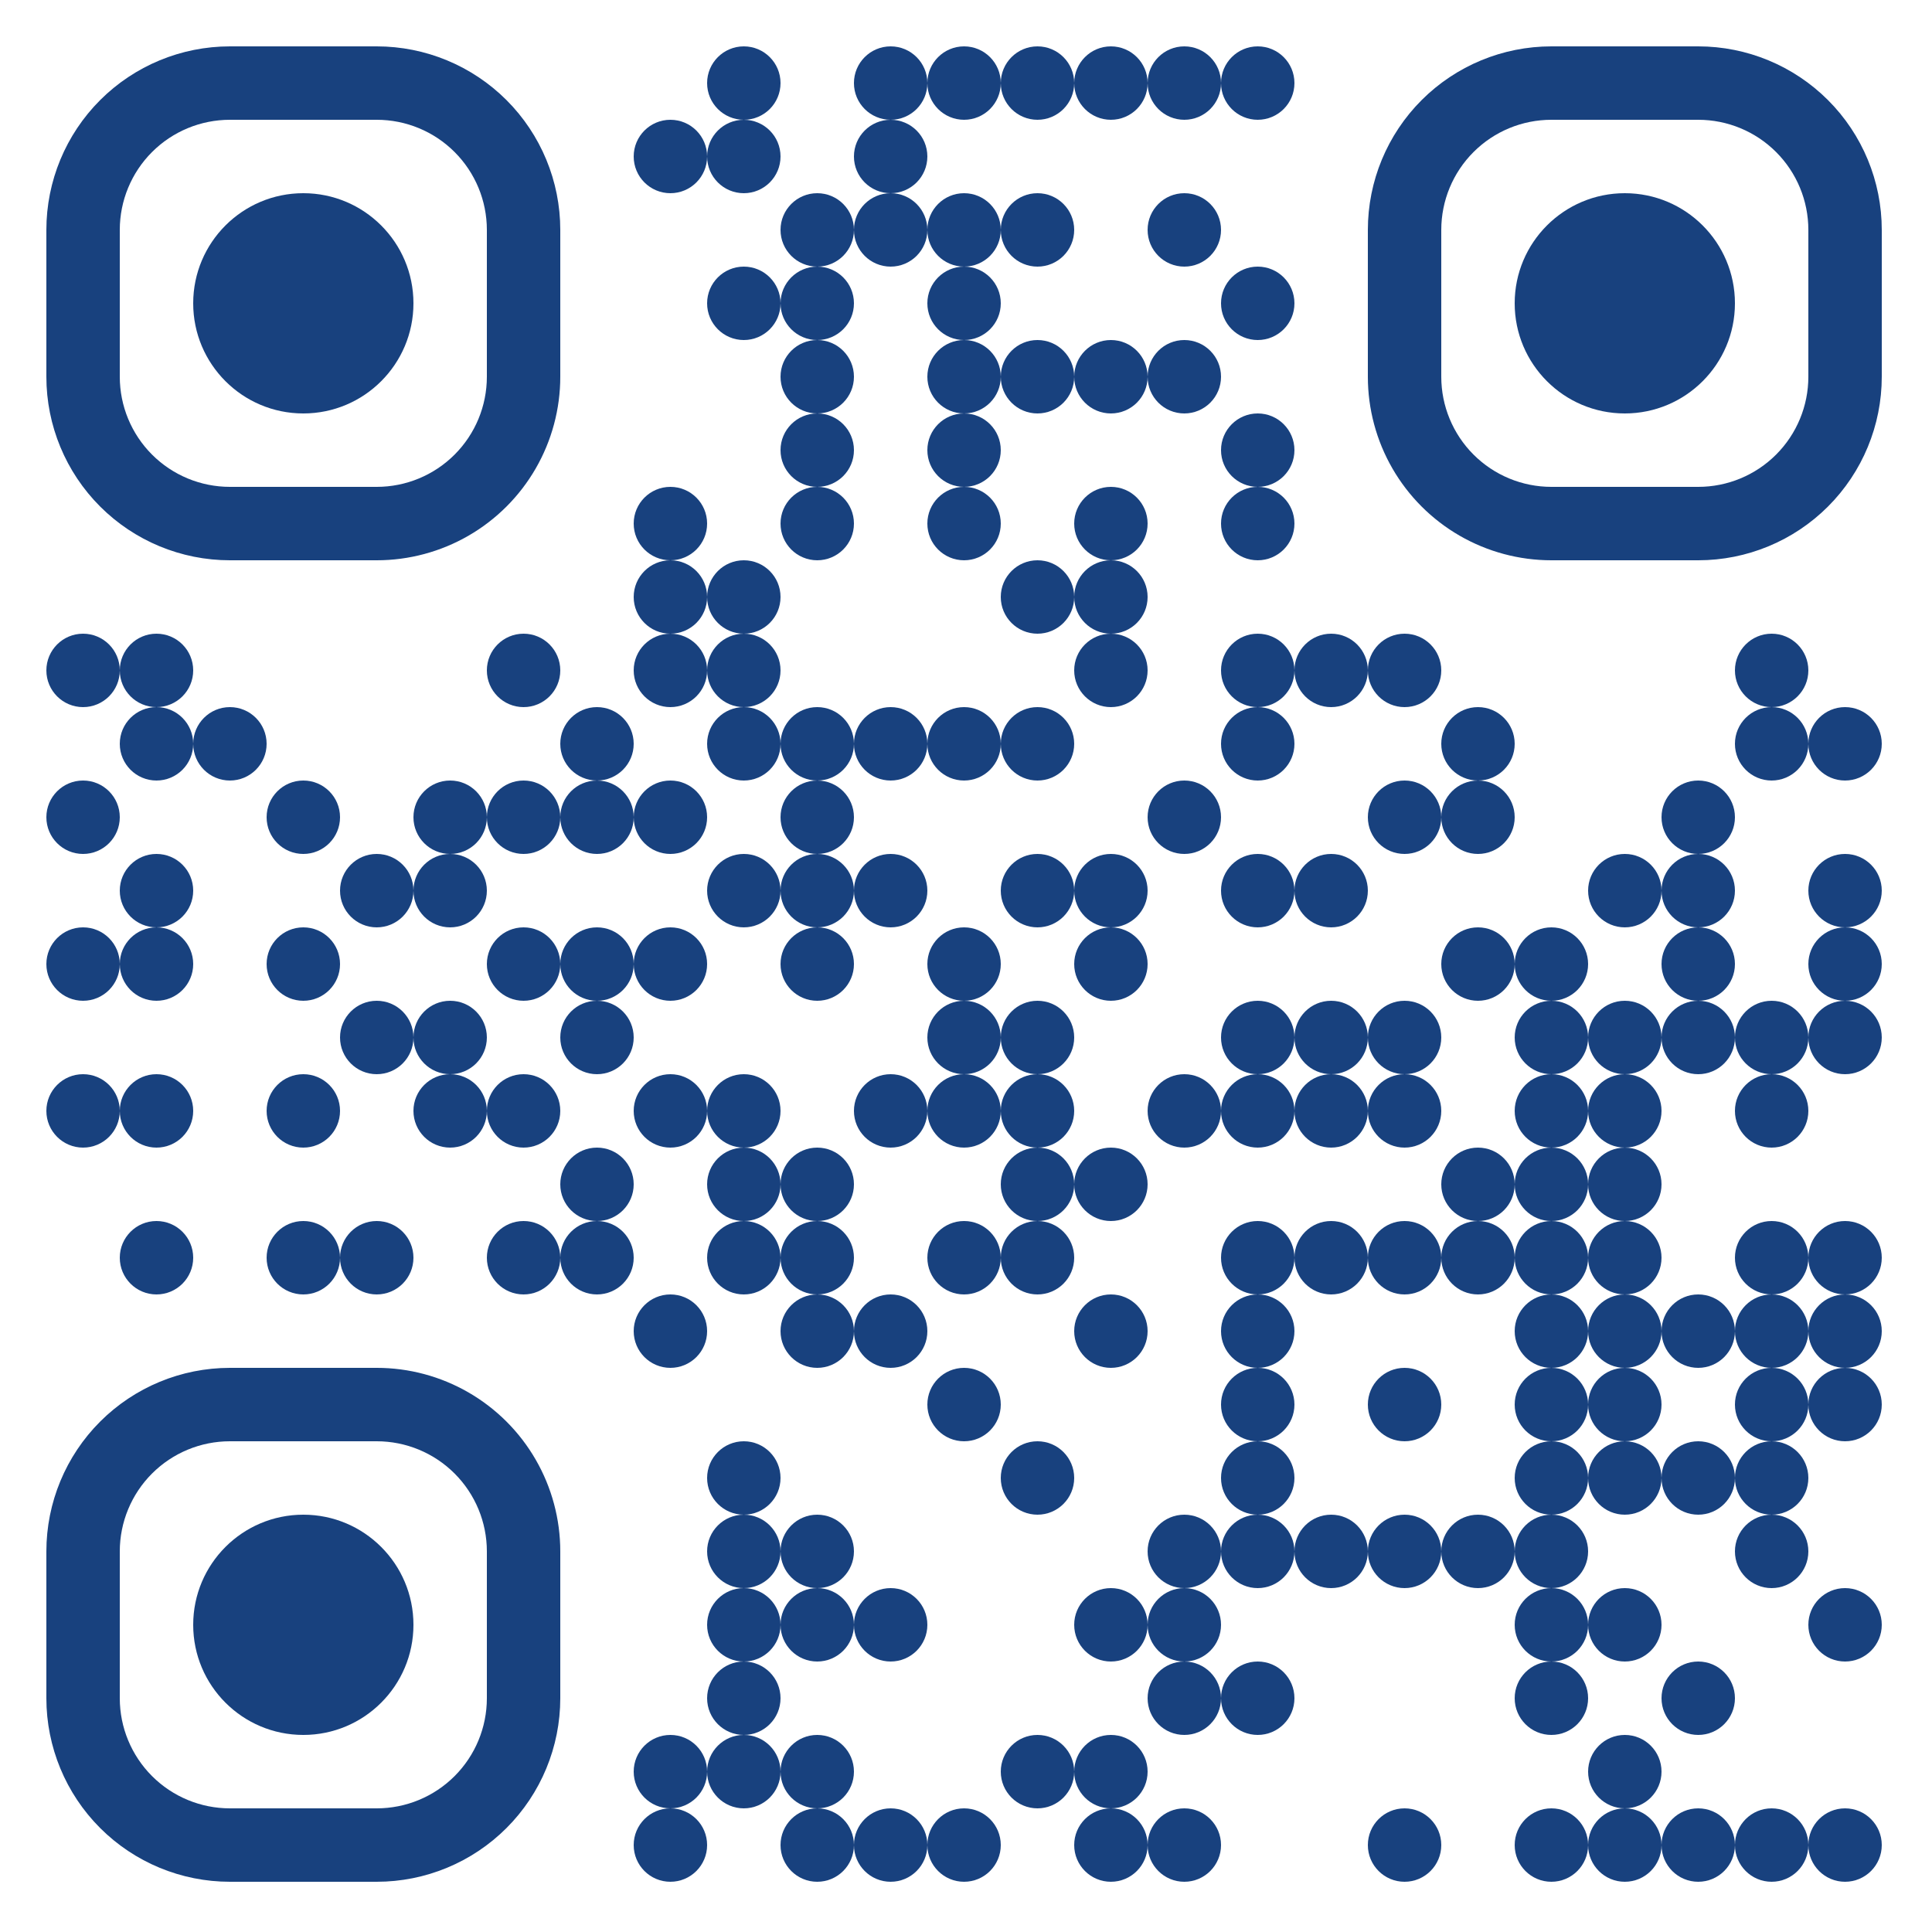 <?xml version="1.0" standalone="no"?>
<svg xmlns="http://www.w3.org/2000/svg" width="500" height="500"><rect width="100%" height="100%" fill="#808080" stroke="none"/><defs><clipPath id="clip-path-dot-color"><circle cx="21.5" cy="173.5" r="9.5" transform="rotate(0,21.5,173.5)"/><circle cx="21.5" cy="211.5" r="9.5" transform="rotate(0,21.5,211.5)"/><circle cx="21.5" cy="249.5" r="9.5" transform="rotate(0,21.5,249.5)"/><circle cx="21.5" cy="287.5" r="9.5" transform="rotate(0,21.5,287.5)"/><circle cx="40.5" cy="173.5" r="9.5" transform="rotate(0,40.5,173.5)"/><circle cx="40.5" cy="192.5" r="9.5" transform="rotate(0,40.5,192.5)"/><circle cx="40.5" cy="230.5" r="9.5" transform="rotate(0,40.5,230.5)"/><circle cx="40.5" cy="249.5" r="9.5" transform="rotate(0,40.5,249.5)"/><circle cx="40.5" cy="287.5" r="9.5" transform="rotate(0,40.5,287.5)"/><circle cx="40.5" cy="325.5" r="9.5" transform="rotate(0,40.5,325.5)"/><circle cx="59.5" cy="192.5" r="9.5" transform="rotate(0,59.5,192.5)"/><circle cx="78.5" cy="211.5" r="9.5" transform="rotate(0,78.5,211.5)"/><circle cx="78.5" cy="249.5" r="9.5" transform="rotate(0,78.5,249.5)"/><circle cx="78.5" cy="287.5" r="9.5" transform="rotate(0,78.5,287.5)"/><circle cx="78.5" cy="325.5" r="9.5" transform="rotate(0,78.5,325.5)"/><circle cx="97.5" cy="230.5" r="9.5" transform="rotate(0,97.5,230.5)"/><circle cx="97.5" cy="268.5" r="9.5" transform="rotate(0,97.5,268.5)"/><circle cx="97.5" cy="325.5" r="9.5" transform="rotate(0,97.5,325.5)"/><circle cx="116.5" cy="211.5" r="9.5" transform="rotate(0,116.5,211.5)"/><circle cx="116.5" cy="230.5" r="9.5" transform="rotate(0,116.5,230.5)"/><circle cx="116.5" cy="268.5" r="9.5" transform="rotate(0,116.5,268.5)"/><circle cx="116.5" cy="287.5" r="9.5" transform="rotate(0,116.5,287.5)"/><circle cx="135.5" cy="173.5" r="9.5" transform="rotate(0,135.5,173.5)"/><circle cx="135.5" cy="211.5" r="9.5" transform="rotate(0,135.5,211.5)"/><circle cx="135.5" cy="249.5" r="9.5" transform="rotate(0,135.5,249.5)"/><circle cx="135.5" cy="287.5" r="9.5" transform="rotate(0,135.5,287.5)"/><circle cx="135.5" cy="325.5" r="9.5" transform="rotate(0,135.5,325.5)"/><circle cx="154.5" cy="192.5" r="9.5" transform="rotate(0,154.5,192.5)"/><circle cx="154.5" cy="211.5" r="9.5" transform="rotate(0,154.5,211.5)"/><circle cx="154.5" cy="249.5" r="9.5" transform="rotate(0,154.5,249.5)"/><circle cx="154.5" cy="268.5" r="9.5" transform="rotate(0,154.5,268.5)"/><circle cx="154.5" cy="306.5" r="9.5" transform="rotate(0,154.5,306.5)"/><circle cx="154.5" cy="325.5" r="9.5" transform="rotate(0,154.5,325.5)"/><circle cx="173.5" cy="40.5" r="9.5" transform="rotate(0,173.5,40.5)"/><circle cx="173.5" cy="135.5" r="9.5" transform="rotate(0,173.5,135.5)"/><circle cx="173.5" cy="154.5" r="9.5" transform="rotate(0,173.5,154.5)"/><circle cx="173.5" cy="173.5" r="9.5" transform="rotate(0,173.5,173.5)"/><circle cx="173.5" cy="211.5" r="9.5" transform="rotate(0,173.5,211.5)"/><circle cx="173.5" cy="249.5" r="9.5" transform="rotate(0,173.5,249.5)"/><circle cx="173.5" cy="287.5" r="9.5" transform="rotate(0,173.5,287.5)"/><circle cx="173.5" cy="344.5" r="9.5" transform="rotate(0,173.5,344.5)"/><circle cx="173.5" cy="458.5" r="9.5" transform="rotate(0,173.5,458.5)"/><circle cx="173.5" cy="477.5" r="9.5" transform="rotate(0,173.5,477.5)"/><circle cx="192.5" cy="21.5" r="9.5" transform="rotate(0,192.5,21.5)"/><circle cx="192.5" cy="40.5" r="9.5" transform="rotate(0,192.5,40.5)"/><circle cx="192.5" cy="78.5" r="9.5" transform="rotate(0,192.5,78.5)"/><circle cx="192.5" cy="154.5" r="9.5" transform="rotate(0,192.5,154.5)"/><circle cx="192.5" cy="173.5" r="9.5" transform="rotate(0,192.5,173.5)"/><circle cx="192.5" cy="192.5" r="9.5" transform="rotate(0,192.5,192.5)"/><circle cx="192.5" cy="230.5" r="9.5" transform="rotate(0,192.5,230.5)"/><circle cx="192.5" cy="287.5" r="9.5" transform="rotate(0,192.5,287.5)"/><circle cx="192.5" cy="306.5" r="9.5" transform="rotate(0,192.5,306.5)"/><circle cx="192.5" cy="325.5" r="9.5" transform="rotate(0,192.5,325.5)"/><circle cx="192.5" cy="382.5" r="9.5" transform="rotate(0,192.5,382.5)"/><circle cx="192.5" cy="401.5" r="9.5" transform="rotate(0,192.5,401.5)"/><circle cx="192.5" cy="420.5" r="9.5" transform="rotate(0,192.5,420.5)"/><circle cx="192.5" cy="439.5" r="9.5" transform="rotate(0,192.5,439.5)"/><circle cx="192.5" cy="458.5" r="9.5" transform="rotate(0,192.5,458.5)"/><circle cx="211.5" cy="59.5" r="9.5" transform="rotate(0,211.5,59.5)"/><circle cx="211.5" cy="78.5" r="9.5" transform="rotate(0,211.5,78.5)"/><circle cx="211.5" cy="97.5" r="9.5" transform="rotate(0,211.5,97.5)"/><circle cx="211.5" cy="116.5" r="9.5" transform="rotate(0,211.5,116.5)"/><circle cx="211.5" cy="135.5" r="9.5" transform="rotate(0,211.5,135.5)"/><circle cx="211.5" cy="192.5" r="9.5" transform="rotate(0,211.5,192.5)"/><circle cx="211.5" cy="211.5" r="9.5" transform="rotate(0,211.5,211.5)"/><circle cx="211.5" cy="230.5" r="9.5" transform="rotate(0,211.5,230.5)"/><circle cx="211.5" cy="249.5" r="9.5" transform="rotate(0,211.5,249.5)"/><circle cx="211.5" cy="306.5" r="9.5" transform="rotate(0,211.5,306.5)"/><circle cx="211.5" cy="325.5" r="9.5" transform="rotate(0,211.5,325.5)"/><circle cx="211.5" cy="344.5" r="9.5" transform="rotate(0,211.5,344.5)"/><circle cx="211.5" cy="401.5" r="9.5" transform="rotate(0,211.5,401.5)"/><circle cx="211.5" cy="420.5" r="9.5" transform="rotate(0,211.5,420.5)"/><circle cx="211.5" cy="458.5" r="9.5" transform="rotate(0,211.5,458.5)"/><circle cx="211.5" cy="477.5" r="9.5" transform="rotate(0,211.5,477.5)"/><circle cx="230.5" cy="21.5" r="9.5" transform="rotate(0,230.5,21.5)"/><circle cx="230.5" cy="40.5" r="9.5" transform="rotate(0,230.5,40.5)"/><circle cx="230.5" cy="59.5" r="9.5" transform="rotate(0,230.5,59.5)"/><circle cx="230.5" cy="192.5" r="9.5" transform="rotate(0,230.5,192.5)"/><circle cx="230.5" cy="230.5" r="9.5" transform="rotate(0,230.5,230.5)"/><circle cx="230.5" cy="287.5" r="9.5" transform="rotate(0,230.5,287.5)"/><circle cx="230.5" cy="344.5" r="9.5" transform="rotate(0,230.5,344.5)"/><circle cx="230.5" cy="420.5" r="9.5" transform="rotate(0,230.5,420.5)"/><circle cx="230.5" cy="477.5" r="9.5" transform="rotate(0,230.5,477.5)"/><circle cx="249.5" cy="21.5" r="9.5" transform="rotate(0,249.5,21.5)"/><circle cx="249.5" cy="59.5" r="9.5" transform="rotate(0,249.5,59.5)"/><circle cx="249.5" cy="78.5" r="9.5" transform="rotate(0,249.5,78.5)"/><circle cx="249.5" cy="97.5" r="9.5" transform="rotate(0,249.5,97.5)"/><circle cx="249.5" cy="116.5" r="9.5" transform="rotate(0,249.5,116.5)"/><circle cx="249.5" cy="135.5" r="9.5" transform="rotate(0,249.5,135.5)"/><circle cx="249.5" cy="192.5" r="9.5" transform="rotate(0,249.5,192.5)"/><circle cx="249.5" cy="249.5" r="9.5" transform="rotate(0,249.5,249.5)"/><circle cx="249.5" cy="268.5" r="9.5" transform="rotate(0,249.5,268.5)"/><circle cx="249.5" cy="287.5" r="9.5" transform="rotate(0,249.5,287.5)"/><circle cx="249.5" cy="325.5" r="9.5" transform="rotate(0,249.5,325.5)"/><circle cx="249.5" cy="363.5" r="9.5" transform="rotate(0,249.5,363.5)"/><circle cx="249.5" cy="477.5" r="9.5" transform="rotate(0,249.5,477.5)"/><circle cx="268.5" cy="21.5" r="9.5" transform="rotate(0,268.5,21.5)"/><circle cx="268.5" cy="59.5" r="9.5" transform="rotate(0,268.5,59.5)"/><circle cx="268.5" cy="97.5" r="9.5" transform="rotate(0,268.5,97.5)"/><circle cx="268.5" cy="154.5" r="9.5" transform="rotate(0,268.5,154.5)"/><circle cx="268.5" cy="192.5" r="9.5" transform="rotate(0,268.5,192.5)"/><circle cx="268.5" cy="230.5" r="9.5" transform="rotate(0,268.5,230.5)"/><circle cx="268.5" cy="268.5" r="9.5" transform="rotate(0,268.5,268.5)"/><circle cx="268.5" cy="287.5" r="9.5" transform="rotate(0,268.5,287.5)"/><circle cx="268.5" cy="306.5" r="9.5" transform="rotate(0,268.5,306.5)"/><circle cx="268.5" cy="325.5" r="9.5" transform="rotate(0,268.5,325.5)"/><circle cx="268.5" cy="382.5" r="9.5" transform="rotate(0,268.5,382.5)"/><circle cx="268.5" cy="458.5" r="9.5" transform="rotate(0,268.5,458.5)"/><circle cx="287.5" cy="21.5" r="9.5" transform="rotate(0,287.5,21.5)"/><circle cx="287.5" cy="97.5" r="9.5" transform="rotate(0,287.5,97.5)"/><circle cx="287.5" cy="135.5" r="9.5" transform="rotate(0,287.5,135.5)"/><circle cx="287.5" cy="154.5" r="9.5" transform="rotate(0,287.5,154.5)"/><circle cx="287.5" cy="173.5" r="9.5" transform="rotate(0,287.5,173.5)"/><circle cx="287.5" cy="230.5" r="9.5" transform="rotate(0,287.5,230.5)"/><circle cx="287.5" cy="249.5" r="9.5" transform="rotate(0,287.5,249.5)"/><circle cx="287.5" cy="306.5" r="9.5" transform="rotate(0,287.5,306.5)"/><circle cx="287.5" cy="344.5" r="9.5" transform="rotate(0,287.5,344.5)"/><circle cx="287.5" cy="420.5" r="9.5" transform="rotate(0,287.5,420.5)"/><circle cx="287.5" cy="458.5" r="9.5" transform="rotate(0,287.5,458.5)"/><circle cx="287.5" cy="477.5" r="9.5" transform="rotate(0,287.5,477.5)"/><circle cx="306.5" cy="21.5" r="9.5" transform="rotate(0,306.5,21.5)"/><circle cx="306.5" cy="59.5" r="9.5" transform="rotate(0,306.5,59.5)"/><circle cx="306.5" cy="97.5" r="9.5" transform="rotate(0,306.5,97.5)"/><circle cx="306.5" cy="211.5" r="9.5" transform="rotate(0,306.5,211.5)"/><circle cx="306.5" cy="287.5" r="9.5" transform="rotate(0,306.5,287.5)"/><circle cx="306.5" cy="401.5" r="9.5" transform="rotate(0,306.5,401.5)"/><circle cx="306.5" cy="420.5" r="9.5" transform="rotate(0,306.5,420.5)"/><circle cx="306.5" cy="439.5" r="9.5" transform="rotate(0,306.5,439.5)"/><circle cx="306.5" cy="477.5" r="9.5" transform="rotate(0,306.5,477.5)"/><circle cx="325.5" cy="21.5" r="9.5" transform="rotate(0,325.5,21.5)"/><circle cx="325.5" cy="78.5" r="9.5" transform="rotate(0,325.5,78.5)"/><circle cx="325.5" cy="116.5" r="9.5" transform="rotate(0,325.5,116.5)"/><circle cx="325.5" cy="135.5" r="9.5" transform="rotate(0,325.5,135.5)"/><circle cx="325.5" cy="173.5" r="9.5" transform="rotate(0,325.5,173.5)"/><circle cx="325.5" cy="192.5" r="9.5" transform="rotate(0,325.5,192.5)"/><circle cx="325.5" cy="230.5" r="9.5" transform="rotate(0,325.5,230.5)"/><circle cx="325.5" cy="268.5" r="9.5" transform="rotate(0,325.5,268.5)"/><circle cx="325.5" cy="287.5" r="9.5" transform="rotate(0,325.5,287.5)"/><circle cx="325.5" cy="325.5" r="9.5" transform="rotate(0,325.5,325.5)"/><circle cx="325.5" cy="344.5" r="9.5" transform="rotate(0,325.5,344.5)"/><circle cx="325.5" cy="363.5" r="9.5" transform="rotate(0,325.5,363.5)"/><circle cx="325.5" cy="382.5" r="9.5" transform="rotate(0,325.5,382.5)"/><circle cx="325.5" cy="401.5" r="9.5" transform="rotate(0,325.5,401.5)"/><circle cx="325.5" cy="439.5" r="9.5" transform="rotate(0,325.5,439.5)"/><circle cx="344.5" cy="173.5" r="9.5" transform="rotate(0,344.5,173.5)"/><circle cx="344.5" cy="230.5" r="9.5" transform="rotate(0,344.5,230.5)"/><circle cx="344.5" cy="268.5" r="9.5" transform="rotate(0,344.5,268.5)"/><circle cx="344.5" cy="287.5" r="9.5" transform="rotate(0,344.5,287.5)"/><circle cx="344.5" cy="325.5" r="9.5" transform="rotate(0,344.5,325.5)"/><circle cx="344.5" cy="401.5" r="9.5" transform="rotate(0,344.5,401.5)"/><circle cx="363.5" cy="173.5" r="9.5" transform="rotate(0,363.5,173.5)"/><circle cx="363.5" cy="211.5" r="9.5" transform="rotate(0,363.5,211.5)"/><circle cx="363.5" cy="268.5" r="9.5" transform="rotate(0,363.5,268.5)"/><circle cx="363.5" cy="287.5" r="9.5" transform="rotate(0,363.5,287.5)"/><circle cx="363.5" cy="325.5" r="9.5" transform="rotate(0,363.5,325.5)"/><circle cx="363.5" cy="363.5" r="9.5" transform="rotate(0,363.5,363.5)"/><circle cx="363.5" cy="401.5" r="9.5" transform="rotate(0,363.5,401.5)"/><circle cx="363.5" cy="477.5" r="9.5" transform="rotate(0,363.5,477.5)"/><circle cx="382.5" cy="192.5" r="9.5" transform="rotate(0,382.5,192.5)"/><circle cx="382.5" cy="211.5" r="9.5" transform="rotate(0,382.5,211.5)"/><circle cx="382.5" cy="249.5" r="9.5" transform="rotate(0,382.5,249.5)"/><circle cx="382.5" cy="306.5" r="9.5" transform="rotate(0,382.5,306.5)"/><circle cx="382.5" cy="325.5" r="9.5" transform="rotate(0,382.5,325.5)"/><circle cx="382.5" cy="401.5" r="9.5" transform="rotate(0,382.5,401.5)"/><circle cx="401.5" cy="249.5" r="9.5" transform="rotate(0,401.5,249.5)"/><circle cx="401.5" cy="268.5" r="9.5" transform="rotate(0,401.5,268.5)"/><circle cx="401.5" cy="287.5" r="9.5" transform="rotate(0,401.5,287.5)"/><circle cx="401.5" cy="306.5" r="9.5" transform="rotate(0,401.5,306.5)"/><circle cx="401.5" cy="325.5" r="9.5" transform="rotate(0,401.5,325.5)"/><circle cx="401.5" cy="344.5" r="9.5" transform="rotate(0,401.5,344.5)"/><circle cx="401.5" cy="363.5" r="9.5" transform="rotate(0,401.5,363.5)"/><circle cx="401.5" cy="382.5" r="9.5" transform="rotate(0,401.5,382.5)"/><circle cx="401.5" cy="401.5" r="9.5" transform="rotate(0,401.5,401.5)"/><circle cx="401.5" cy="420.5" r="9.5" transform="rotate(0,401.5,420.5)"/><circle cx="401.5" cy="439.5" r="9.5" transform="rotate(0,401.5,439.5)"/><circle cx="401.5" cy="477.5" r="9.5" transform="rotate(0,401.5,477.5)"/><circle cx="420.5" cy="230.5" r="9.5" transform="rotate(0,420.5,230.5)"/><circle cx="420.5" cy="268.5" r="9.5" transform="rotate(0,420.5,268.5)"/><circle cx="420.5" cy="287.5" r="9.5" transform="rotate(0,420.5,287.5)"/><circle cx="420.5" cy="306.5" r="9.5" transform="rotate(0,420.5,306.5)"/><circle cx="420.5" cy="325.5" r="9.5" transform="rotate(0,420.5,325.5)"/><circle cx="420.5" cy="344.5" r="9.5" transform="rotate(0,420.5,344.5)"/><circle cx="420.5" cy="363.5" r="9.5" transform="rotate(0,420.5,363.5)"/><circle cx="420.5" cy="382.5" r="9.5" transform="rotate(0,420.5,382.5)"/><circle cx="420.5" cy="420.5" r="9.5" transform="rotate(0,420.5,420.5)"/><circle cx="420.5" cy="458.5" r="9.5" transform="rotate(0,420.5,458.5)"/><circle cx="420.5" cy="477.5" r="9.5" transform="rotate(0,420.5,477.5)"/><circle cx="439.5" cy="211.5" r="9.5" transform="rotate(0,439.5,211.5)"/><circle cx="439.5" cy="230.5" r="9.5" transform="rotate(0,439.5,230.5)"/><circle cx="439.5" cy="249.5" r="9.5" transform="rotate(0,439.5,249.5)"/><circle cx="439.5" cy="268.5" r="9.5" transform="rotate(0,439.5,268.5)"/><circle cx="439.5" cy="344.5" r="9.5" transform="rotate(0,439.5,344.5)"/><circle cx="439.5" cy="382.5" r="9.5" transform="rotate(0,439.5,382.5)"/><circle cx="439.5" cy="439.5" r="9.5" transform="rotate(0,439.5,439.5)"/><circle cx="439.5" cy="477.5" r="9.5" transform="rotate(0,439.5,477.5)"/><circle cx="458.5" cy="173.5" r="9.5" transform="rotate(0,458.5,173.5)"/><circle cx="458.5" cy="192.5" r="9.5" transform="rotate(0,458.5,192.5)"/><circle cx="458.5" cy="268.5" r="9.5" transform="rotate(0,458.5,268.5)"/><circle cx="458.5" cy="287.5" r="9.5" transform="rotate(0,458.5,287.5)"/><circle cx="458.5" cy="325.5" r="9.5" transform="rotate(0,458.5,325.5)"/><circle cx="458.5" cy="344.5" r="9.5" transform="rotate(0,458.5,344.5)"/><circle cx="458.5" cy="363.5" r="9.5" transform="rotate(0,458.5,363.5)"/><circle cx="458.5" cy="382.5" r="9.5" transform="rotate(0,458.5,382.5)"/><circle cx="458.5" cy="401.5" r="9.5" transform="rotate(0,458.5,401.5)"/><circle cx="458.5" cy="477.5" r="9.5" transform="rotate(0,458.5,477.5)"/><circle cx="477.5" cy="192.5" r="9.5" transform="rotate(0,477.5,192.5)"/><circle cx="477.5" cy="230.5" r="9.5" transform="rotate(0,477.5,230.5)"/><circle cx="477.5" cy="249.5" r="9.5" transform="rotate(0,477.5,249.5)"/><circle cx="477.5" cy="268.5" r="9.5" transform="rotate(0,477.5,268.5)"/><circle cx="477.5" cy="325.5" r="9.5" transform="rotate(0,477.5,325.5)"/><circle cx="477.5" cy="344.5" r="9.5" transform="rotate(0,477.5,344.5)"/><circle cx="477.5" cy="363.5" r="9.5" transform="rotate(0,477.5,363.5)"/><circle cx="477.5" cy="420.5" r="9.5" transform="rotate(0,477.5,420.5)"/><circle cx="477.5" cy="477.5" r="9.5" transform="rotate(0,477.5,477.5)"/></clipPath><clipPath id="clip-path-corners-square-color-0-0"><path clip-rule="evenodd" d="M 12 59.5v 38a 47.5 47.5, 0, 0, 0, 47.5 47.5h 38a 47.5 47.5, 0, 0, 0, 47.5 -47.5v -38a 47.5 47.5, 0, 0, 0, -47.5 -47.5h -38a 47.5 47.5, 0, 0, 0, -47.5 47.5M 59.5 31h 38a 28.5 28.5, 0, 0, 1, 28.5 28.5v 38a 28.5 28.5, 0, 0, 1, -28.5 28.5h -38a 28.5 28.5, 0, 0, 1, -28.5 -28.5v -38a 28.5 28.5, 0, 0, 1, 28.5 -28.5" transform="rotate(0,78.5,78.5)"/></clipPath><clipPath id="clip-path-corners-dot-color-0-0"><circle cx="78.5" cy="78.5" r="28.5" transform="rotate(0,78.5,78.5)"/></clipPath><clipPath id="clip-path-corners-square-color-1-0"><path clip-rule="evenodd" d="M 354 59.5v 38a 47.5 47.5, 0, 0, 0, 47.5 47.5h 38a 47.5 47.5, 0, 0, 0, 47.5 -47.5v -38a 47.5 47.5, 0, 0, 0, -47.5 -47.5h -38a 47.5 47.5, 0, 0, 0, -47.5 47.5M 401.5 31h 38a 28.5 28.5, 0, 0, 1, 28.5 28.5v 38a 28.5 28.5, 0, 0, 1, -28.5 28.5h -38a 28.5 28.5, 0, 0, 1, -28.5 -28.5v -38a 28.5 28.5, 0, 0, 1, 28.5 -28.5" transform="rotate(90,420.5,78.5)"/></clipPath><clipPath id="clip-path-corners-dot-color-1-0"><circle cx="420.5" cy="78.5" r="28.5" transform="rotate(90,420.5,78.5)"/></clipPath><clipPath id="clip-path-corners-square-color-0-1"><path clip-rule="evenodd" d="M 12 401.5v 38a 47.5 47.5, 0, 0, 0, 47.5 47.5h 38a 47.5 47.5, 0, 0, 0, 47.5 -47.5v -38a 47.5 47.5, 0, 0, 0, -47.5 -47.5h -38a 47.5 47.5, 0, 0, 0, -47.5 47.5M 59.5 373h 38a 28.5 28.5, 0, 0, 1, 28.5 28.5v 38a 28.5 28.5, 0, 0, 1, -28.5 28.5h -38a 28.5 28.5, 0, 0, 1, -28.5 -28.5v -38a 28.5 28.5, 0, 0, 1, 28.5 -28.5" transform="rotate(-90,78.5,420.5)"/></clipPath><clipPath id="clip-path-corners-dot-color-0-1"><circle cx="78.5" cy="420.5" r="28.5" transform="rotate(-90,78.5,420.5)"/></clipPath></defs><rect x="0" y="0" height="500" width="500" clip-path="url('#clip-path-background-color')" fill="#fff"/><rect x="0" y="0" height="500" width="500" clip-path="url('#clip-path-dot-color')" fill="#18417E"/><rect x="12" y="12" height="133" width="133" clip-path="url('#clip-path-corners-square-color-0-0')" fill="#18417E"/><rect x="50" y="50" height="57" width="57" clip-path="url('#clip-path-corners-dot-color-0-0')" fill="#18417E"/><rect x="354" y="12" height="133" width="133" clip-path="url('#clip-path-corners-square-color-1-0')" fill="#18417E"/><rect x="392" y="50" height="57" width="57" clip-path="url('#clip-path-corners-dot-color-1-0')" fill="#18417E"/><rect x="12" y="354" height="133" width="133" clip-path="url('#clip-path-corners-square-color-0-1')" fill="#18417E"/><rect x="50" y="392" height="57" width="57" clip-path="url('#clip-path-corners-dot-color-0-1')" fill="#18417E"/></svg>